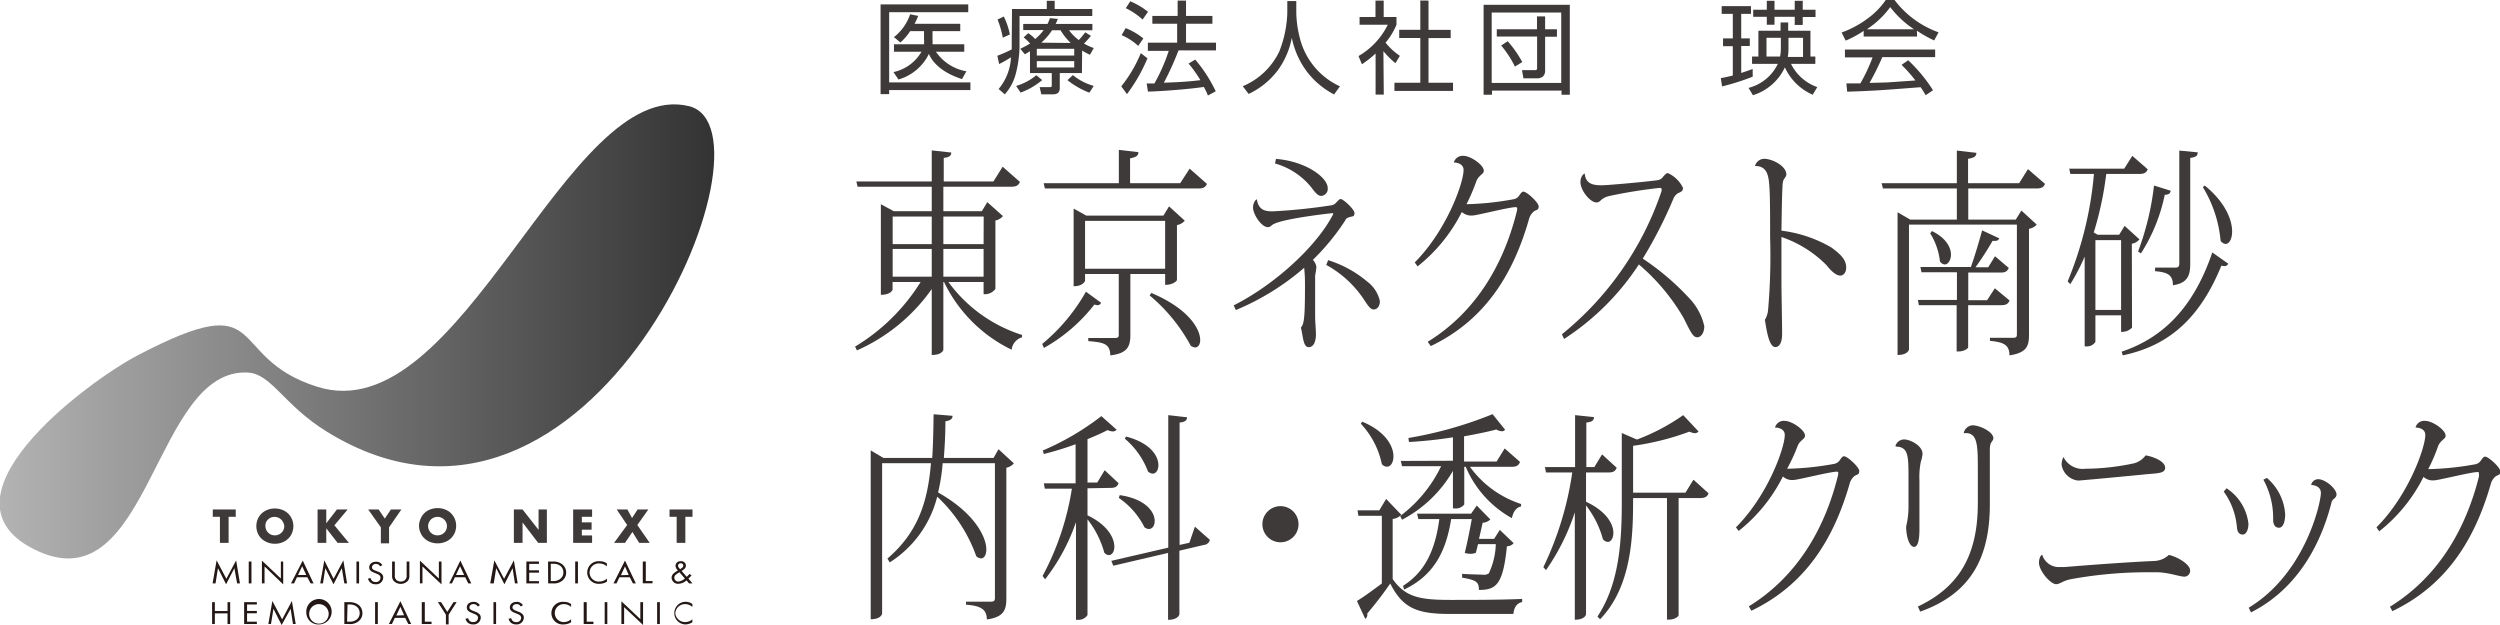 <svg xmlns="http://www.w3.org/2000/svg" xmlns:xlink="http://www.w3.org/1999/xlink" viewBox="0 0 256 64"><defs><style>.cls-1{fill:#3e3a39;}.cls-2{fill:url(#名称未設定グラデーション_15);}.cls-3{fill:#231815;}</style><linearGradient id="名称未設定グラデーション_15" y1="33.94" x2="73.14" y2="33.94" gradientUnits="userSpaceOnUse"><stop offset="0" stop-color="#b3b3b3"/><stop offset="1" stop-color="#333"/></linearGradient></defs><g id="レイヤー_2" data-name="レイヤー 2"><g id="header"><path class="cls-1" d="M100.72,28.88h-3.6a14.88,14.88,0,0,0,7.54,5.42l0,.24a1.5,1.5,0,0,0-1.07,1.27,14.85,14.85,0,0,1-6.92-6.93H96.6v6.91c0,.09-.16.56-1.19.56V29.6a18.48,18.48,0,0,1-7.66,6.28l-.19-.39a20.11,20.11,0,0,0,6.71-6.61H91.4v.79s-.17.52-1.2.52V20.91l1.32.72h3.89V19.12H87.82l-.13-.54h7.72V15.4l2,.22c0,.32-.19.48-.77.55v2.41h5.09l.94-1.51,1.77,1.56c-.14.34-.36.49-.88.49H96.6v2.51h3.94l.56-.93,1.6,1.43a1.35,1.35,0,0,1-.77.45v7a1.31,1.31,0,0,1-1.21.54Zm-5.31-6.71h-4V25h4Zm-4,6.16h4V25.49h-4Zm9.32-6.16H96.6V25h4.12ZM96.6,28.33h4.12V25.49H96.6Z"/><path class="cls-1" d="M106.72,35.22a19.08,19.08,0,0,0,4.48-5.35L112.75,31a.38.38,0,0,1-.36.25.84.84,0,0,1-.32-.07,17.19,17.19,0,0,1-5.17,4.45Zm15.1-17.95,1.77,1.56c-.14.32-.34.47-.86.47H107l-.13-.54h7.7V15.35l2,.23c0,.36-.23.52-.85.63v2.55h5.13Zm-2.51,10.79h-3.56v6.21c0,1.18-.27,1.92-2.06,2.12,0-1.26-.81-1.33-2.25-1.46v-.32h2.69c.34,0,.43-.07.43-.34V28.06h-3.45v.7s-.18.55-1.17.55V21.36l1.3.72h7.89l.58-.95,1.61,1.47a1.41,1.41,0,0,1-.8.45v5.62c0,.07-.36.5-1.21.5Zm-8.2-.54h8.2v-4.9h-8.2ZM117.9,30c3.87,1.63,5,3.73,5,4.81,0,.47-.21.77-.52.77a.87.87,0,0,1-.45-.18,17.55,17.55,0,0,0-4.21-5.15Z"/><path class="cls-1" d="M126.33,31.27c4.33-2.19,8.51-6.12,10.13-9.23a.46.46,0,0,0,.06-.16c0-.05,0-.05-.09-.05s-4.83.52-6,1.11c-.22.09-.31.32-.6.32-.68,0-1.52-1.34-1.52-2,0-.48.26-.84.4-.84.16,1.22,1.07,1.22,1.63,1.22a57.59,57.59,0,0,0,5.94-.61.79.79,0,0,0,.53-.27c.18-.18.34-.38.47-.38.28,0,1.42,1.06,1.42,1.44s-.2.32-.49.41-.36.13-.48.38a23.83,23.83,0,0,1-3.29,4,1.35,1.35,0,0,1,.36.74,7.54,7.54,0,0,1-.13.84c0,.25,0,1,0,1.8,0,1,0,2.06,0,2.4,0,.61.08,1.26.08,1.87s-.18,1.29-.75,1.29-.57-1.18-.79-2c.29-.38.42-.7.42-4.13,0-.85,0-1.06-.08-2a25.88,25.88,0,0,1-7,4.33Zm4.33-15c3.07.25,5.3,1.9,5.3,3a.72.72,0,0,1-.67.79c-.31,0-.56-.27-1-.86a7.3,7.3,0,0,0-3.73-2.46ZM136,26.64a11.57,11.57,0,0,1,4,2.19,3.42,3.42,0,0,1,1.3,2c0,.5-.25.86-.65.86s-.72-.66-1.17-1.29a10.89,10.89,0,0,0-3.67-3.27Z"/><path class="cls-1" d="M144.87,26.87c3.27-3.28,5-8.15,5-9.46,0-.7-.81-.77-1-.77a.94.94,0,0,1,1-.68c.72,0,2.07.93,2.07,1.52,0,.27-.21.33-.39.54a1.29,1.29,0,0,0-.38.56,19.68,19.68,0,0,1-1,2.33,29.56,29.56,0,0,0,4.77-.5.86.86,0,0,0,.64-.41c.14-.2.27-.38.41-.38.36,0,1.57,1.13,1.57,1.51s-.21.34-.47.5a1.55,1.55,0,0,0-.52.81c-1.59,5.56-4.44,10.32-10.06,13L146.2,35c4.86-3,7.74-7.81,9.11-13.31a1.19,1.19,0,0,0,.05-.32c0-.11-.05-.16-.14-.16-.71,0-4,.86-4.46.86a1.44,1.44,0,0,1-1.07-.36,16.61,16.61,0,0,1-4.53,5.57Z"/><path class="cls-1" d="M159.94,34.23a32,32,0,0,0,10.21-14.68c0-.09,0-.13,0-.18s-.05-.13-.18-.13a49.74,49.74,0,0,0-5.17.83,2,2,0,0,0-.79.36c-.16.14-.25.3-.54.3-.63,0-1.63-1.22-1.63-2.08,0-.65.38-.88.44-.88.09,1.2,1.1,1.2,1.82,1.2.52,0,4.35-.34,5.65-.52a.82.82,0,0,0,.53-.32c.14-.18.36-.41.5-.41a3.16,3.16,0,0,1,1.56,1.52c0,.34-.24.43-.51.54a1.22,1.22,0,0,0-.5.63,45,45,0,0,1-3.11,6.07,26.3,26.3,0,0,1,4.81,4.11,6,6,0,0,1,1.49,2.82c0,.59-.28,1.13-.74,1.13s-.75-.76-1.39-2a21,21,0,0,0-4.57-5.46,26,26,0,0,1-7.66,7.63Z"/><path class="cls-1" d="M179.71,17a1,1,0,0,1,.92-.74c.87,0,2.29.74,2.29,1.6,0,.21-.16.34-.29.57a2,2,0,0,0-.1.65c-.06.93-.08,2.82-.11,4.54a13.4,13.4,0,0,1,5.11,1.72c1,.74,1.52,1.26,1.52,2.07,0,.5-.29.81-.6.81-.47,0-1-.54-1.41-1.06a11.81,11.81,0,0,0-4.62-2.89c0,1.63,0,3.32,0,4.7,0,.74.07,4.38.07,5.19,0,1-.32,1.38-.7,1.38-.69,0-.92-2-1.07-2.78a2.39,2.39,0,0,0,.33-1,63.78,63.78,0,0,0,.21-7.47c0-2,0-4.06-.07-5.1s-.16-2.19-1.44-2.19Z"/><path class="cls-1" d="M209.41,18.83c-.14.32-.34.47-.86.47h-7v3.19h4.86l.58-.93L208.56,23a1.4,1.4,0,0,1-.79.43V34.27c0,1.13-.2,1.85-2,2.12,0-1.15-.71-1.35-2-1.49v-.31h2.35c.29,0,.41-.05.41-.34V23H195.48V35.79s-.1.56-1.17.56V21.74l1.3.75h4.77V19.3h-7.57l-.13-.54h7.7V15.42l2,.23c0,.36-.23.52-.85.61v2.5h5.23l.9-1.44Zm-3.63,11.94c-.14.34-.36.48-.85.48h-3.39v4.31c0,.11-.38.43-1,.43h-.18V31.25h-3.87l-.1-.54h4V27.88h-3.63l-.11-.54h5.17c.39-1.1.85-2.64,1.15-3.75l1.76.82a.41.41,0,0,1-.44.25.77.77,0,0,1-.25,0,30.61,30.61,0,0,1-1.75,2.71h1.3l.7-1.13,1.41,1.2c-.16.34-.34.47-.83.47h-3.32v2.83h1.93l.79-1.22Zm-7.95-7.11c1.48.72,1.95,1.7,1.95,2.42,0,.54-.29,1-.63,1a.63.63,0,0,1-.5-.32,6.86,6.86,0,0,0-1-2.87Z"/><path class="cls-1" d="M218.32,33.55a1.42,1.42,0,0,1-.95.43h-.17V32.29h-2.63V35a1,1,0,0,1-.92.47h-.18V26.28A21.56,21.56,0,0,1,212,29.1l-.27-.29a37.05,37.05,0,0,0,2.69-11H212l-.11-.54h5.63l.83-1.31,1.58,1.38c-.15.34-.36.47-.85.47h-3.4a34.33,34.33,0,0,1-1.28,6l.41.23H217l.56-.91,1.52,1.38a1.31,1.31,0,0,1-.78.45Zm-3.75-1.81h2.63V24.59h-2.63ZM228.17,27a.4.4,0,0,1-.4.25,2.07,2.07,0,0,1-.3-.05c-2.44,6-5.95,8.31-10.1,9.19l-.11-.38c3.77-1.27,7.19-4,9.28-10.16Zm-5.89-7.47c-.05.27-.18.4-.61.42a17.72,17.72,0,0,1-2.44,6l-.29-.2A28.16,28.16,0,0,0,220.57,19Zm2,7.45c0,1.17-.22,2-1.77,2.23,0-1.08-.58-1.33-1.83-1.44v-.37h2.1c.29,0,.38-.11.38-.45V15.42l1.88.18c0,.34-.13.48-.76.57ZM225.77,19c2.11,1.72,2.8,3.52,2.8,4.7,0,.79-.31,1.28-.67,1.28a.7.7,0,0,1-.51-.33,12.76,12.76,0,0,0-1.82-5.49Z"/><path class="cls-1" d="M102.25,46l1.57,1.45a1.45,1.45,0,0,1-.77.45V61.27c0,1.15-.22,1.92-2,2.16,0-1.06-.66-1.4-2.13-1.51v-.31h2.53c.31,0,.43-.07.43-.39V47.43H96.53a19.88,19.88,0,0,1-.47,3C99.81,52.53,101,55,101,56.26c0,.56-.22.92-.54.92a.81.81,0,0,1-.49-.22,15.31,15.31,0,0,0-4-6.1,11.19,11.19,0,0,1-4.86,6.73l-.24-.39C94,54.52,95,51.4,95.33,47.43h-5v15.4s-.07.58-1.17.58V46.12l1.3.77h5c.09-1.38.12-2.87.14-4.47l1.94.16c0,.29-.17.47-.73.56,0,1.31-.07,2.57-.16,3.75h5.09Z"/><path class="cls-1" d="M111.36,50v2.77c2.1,1,2.75,2.35,2.75,3.21,0,.52-.25.86-.56.86a.63.63,0,0,1-.47-.25,9.72,9.72,0,0,0-1.72-3.41v9.8a1.09,1.09,0,0,1-1,.49h-.18v-10a20.28,20.28,0,0,1-3.16,5.85l-.26-.34a27.92,27.92,0,0,0,3-8.94h-2.77l-.1-.55h3.25v-4a31.7,31.7,0,0,1-3.25,1l-.11-.36a27,27,0,0,0,6-3.52L114.34,44a.5.5,0,0,1-.39.18,1.35,1.35,0,0,1-.53-.14c-.58.3-1.28.61-2.06.93v4.44h1l.76-1.26,1.42,1.33c-.12.34-.32.48-.81.48Zm11,3.93,1.53,1.35a.67.67,0,0,1-.61.52l-2.51.59v6.5c0,.07-.16.58-1.16.58V56.62L114,57.93l-.2-.5,5.83-1.35V42.51l1.92.22c0,.32-.2.48-.76.54V55.8l1-.22Zm-7.7-3.23c2.71.4,3.58,1.76,3.58,2.64,0,.5-.25.83-.6.83a.79.79,0,0,1-.45-.18,7.92,7.92,0,0,0-2.62-3Zm.64-6c2.52.66,3.32,2,3.32,2.94,0,.5-.25.86-.58.86a.75.75,0,0,1-.49-.23,8.12,8.12,0,0,0-2.36-3.34Z"/><path class="cls-1" d="M129.27,53.69a1.85,1.85,0,1,1,1.84,1.84A1.85,1.85,0,0,1,129.27,53.69Z"/><path class="cls-1" d="M143.49,52.71a1.39,1.39,0,0,1-.88.43V59.3c1.3,1.83,2.73,2.13,5.89,2.13,2.2,0,5.13,0,7.37-.1v.32c-.53.11-.83.52-.9,1.22h-6.45c-3.35,0-4.86-.54-6.16-3.12A36.82,36.82,0,0,1,140,62.83a.5.5,0,0,1-.2.54l-.85-1.83c.61-.36,1.61-1.09,2.55-1.79V52.82H139.1l-.09-.56h2.23l.7-1.17Zm-4-9.53c2.42,1,3.2,2.53,3.2,3.55,0,.63-.29,1.06-.67,1.06a.7.7,0,0,1-.52-.27,8.61,8.61,0,0,0-2.15-4.13Zm9.29,4v-2.4a43.52,43.52,0,0,1-4.5.48l-.06-.41a40.77,40.77,0,0,0,8.62-2.44L154.12,44a.39.39,0,0,1-.33.16,1.2,1.2,0,0,1-.56-.18c-.94.25-2.08.48-3.31.7v2.58h3.33l.83-1.34,1.57,1.38c-.14.36-.34.5-.85.5h-4.28a10.44,10.44,0,0,0,5.24,3.81l0,.25c-.47.09-.81.52-.94,1.2a10.81,10.81,0,0,1-4.73-5.26h-.15v3.86a1.09,1.09,0,0,1-1,.4h-.16V48.22a13,13,0,0,1-5.21,5l-.19-.38a13.88,13.88,0,0,0,4.19-5.1h-4l-.13-.54Zm4.8,7.08L155,55.62a.92.92,0,0,1-.69.32c-.4,3.93-1.1,4.47-2.87,4.47,0-.81-.24-1-1.72-1.26l0-.39c.58.05,1.75.07,2.13.09a.93.93,0,0,0,.6-.13,7.43,7.43,0,0,0,.72-3h-1.82l-.22.88a1.27,1.27,0,0,1-.52.11,2.11,2.11,0,0,1-.62-.09c.27-1.08.54-2.46.72-3.47h-2.11c-.56,3.54-1.92,5.84-4.82,7.22l-.11-.38c2.29-1.45,3.3-3.71,3.72-6.84h-2.15l-.13-.55h5.53l.58-.83,1.39,1.42a1.19,1.19,0,0,1-.79.34c-.08.41-.22,1-.37,1.65H153Z"/><path class="cls-1" d="M162.41,48.38v3c2.14,1,2.8,2.32,2.8,3.18,0,.54-.25.93-.57.93a.65.65,0,0,1-.51-.3,9.64,9.64,0,0,0-1.72-3.43V62.89c0,.09-.16.57-1.15.57v-11a22.3,22.3,0,0,1-2.95,5.92l-.27-.3A33.32,33.32,0,0,0,161,48.38h-2.69l-.11-.55h3.09V42.51l1.93.2c0,.34-.2.5-.78.56v4.56h.82l.79-1.3,1.5,1.37c-.14.34-.34.48-.83.48Zm11,.74,1.55,1.4c-.14.34-.36.48-.87.48h-2.2V63c0,.12-.4.45-1,.45h-.19V51h-3.47c0,3.7-.08,9-3.38,12.41l-.27-.27c2.2-3.34,2.49-7.54,2.49-11.72V44.34l1.55.67a20.93,20.93,0,0,0,4.74-2.5l1.57,1.67a.48.48,0,0,1-.38.18,1.73,1.73,0,0,1-.56-.16,26.81,26.81,0,0,1-5.76,1.45v4.8h5.36Z"/><path class="cls-1" d="M177.76,54c3.27-3.27,5-8.15,5-9.46,0-.7-.81-.76-1-.76a.92.92,0,0,1,1-.68c.72,0,2.07.92,2.07,1.51,0,.27-.21.34-.39.54a1.28,1.28,0,0,0-.38.57A18.88,18.88,0,0,1,183,48a29.47,29.47,0,0,0,4.77-.49.92.92,0,0,0,.64-.41c.14-.2.27-.38.41-.38.36,0,1.57,1.12,1.57,1.51s-.21.34-.47.5a1.51,1.51,0,0,0-.52.81c-1.59,5.55-4.45,10.32-10.06,13l-.26-.45c4.86-3,7.74-7.81,9.11-13.32a1.81,1.81,0,0,0,.05-.32c0-.11-.05-.15-.14-.15-.71,0-4,.85-4.46.85a1.39,1.39,0,0,1-1.07-.36,16.55,16.55,0,0,1-4.53,5.58Z"/><path class="cls-1" d="M194.09,45.67A.93.93,0,0,1,195,45c.57,0,1.87.61,1.87,1.49a4.39,4.39,0,0,1-.18.81,7.74,7.74,0,0,0-.14,1.87c0,.72,0,4.25,0,5.06S196.46,56,196,56s-.81-1-.81-2.1a8.29,8.29,0,0,0,.24-2.06c0-1,0-2.07,0-2.77,0-2.4,0-3.3-1.28-3.34Zm7-1.36a1,1,0,0,1,.9-.76c.71,0,2.13.65,2.13,1.33,0,.2-.18.34-.25.49a1.57,1.57,0,0,0-.11.55v5.71c0,5.69-2.11,9.21-7.13,11l-.24-.52c4.23-2,6.14-5.26,6.14-10.59V48.22c0-2.66,0-4-1.42-3.86Z"/><path class="cls-1" d="M211,58.06a4.19,4.19,0,0,0,.48,0c2.75-.23,6.82-.52,9-.61a2.38,2.38,0,0,0,1.62-.63c1,.25,2.17,1,2.17,1.6a.6.6,0,0,1-.56.63c-.54,0-1.5-.4-2.75-.45l-.9,0a43.64,43.64,0,0,0-8.06.72c-.83.18-1.06.5-1.46.5-.56,0-1.75-1.36-1.75-2.21,0-.37.16-.79.34-.79A1.77,1.77,0,0,0,211,58.06Zm8.43-9.46c-5,.48-6.5.61-6.63.61a1.93,1.93,0,0,1-1.69-1.6,1.64,1.64,0,0,1,.19-.81A2.19,2.19,0,0,0,213.54,48a24.47,24.47,0,0,0,5-.56,2.17,2.17,0,0,0,1.17-.81c.8.13,2,.61,2,1.26S220.82,48.44,219.44,48.6Z"/><path class="cls-1" d="M228,50a5,5,0,0,1,2.24,3.63c0,.63-.24,1.11-.58,1.11s-.56-.23-.6-.75a7.21,7.21,0,0,0-1.35-3.65Zm2.27,12.23c5.82-3.52,7.39-10.79,7.39-11.76,0-.61-.59-.79-1-.81a.74.74,0,0,1,.72-.59c.76,0,1.88,1,1.88,1.56,0,.27-.2.38-.34.52a.53.53,0,0,0-.18.34c-1.25,4.83-3.85,9-8.24,11.22Zm1.86-13.29A5.32,5.32,0,0,1,234,52.64c0,.91-.26,1.4-.63,1.4s-.6-.27-.6-.85a8.17,8.17,0,0,0-1-4.07Z"/><path class="cls-1" d="M243.35,54c3.27-3.27,5-8.15,5-9.46,0-.7-.81-.76-1-.76a.91.91,0,0,1,1-.68c.73,0,2.08.92,2.08,1.51,0,.27-.22.34-.4.54a1.47,1.47,0,0,0-.38.57,17.36,17.36,0,0,1-1,2.32,29.58,29.58,0,0,0,4.77-.49.87.87,0,0,0,.63-.41c.15-.2.27-.38.42-.38.36,0,1.57,1.12,1.57,1.51s-.22.34-.47.5a1.51,1.51,0,0,0-.52.81c-1.59,5.55-4.45,10.32-10.07,13l-.25-.45c4.86-3,7.73-7.81,9.11-13.32a1.81,1.81,0,0,0,0-.32c0-.11,0-.15-.14-.15-.71,0-4,.85-4.47.85a1.38,1.38,0,0,1-1.06-.36,16.46,16.46,0,0,1-4.54,5.58Z"/><path class="cls-1" d="M99.15.45v.8h-8.1V8.44h8.32v.78H91.05v.42h-.88V.45Zm-.41,4.08V5.3h-2.9a4.76,4.76,0,0,0,3.12,2l-.45.8c-2.39-.77-3.15-2-3.39-2.58A5,5,0,0,1,92,8.14l-.51-.76A4.38,4.38,0,0,0,94.36,5.3H91.54V4.53h3.08a3.12,3.12,0,0,0,0-.55l0-.79H93.2a5.49,5.49,0,0,1-1,1.16l-.66-.55A5,5,0,0,0,93.2,1.46l.82.17a7.41,7.41,0,0,1-.37.81h4.68v.75H95.49l0,.79a4,4,0,0,1,0,.55Z"/><path class="cls-1" d="M103.63.92h3.56V.08H108V.92h3.85v.72h-7.45V4.45A11.63,11.63,0,0,1,104,7.61a5,5,0,0,1-1.11,2.05l-.63-.55a5.38,5.38,0,0,0,1.26-3.24,12.35,12.35,0,0,1-1.21.69l-.18-.85a14.61,14.61,0,0,0,1.47-.65c0-.16,0-.34,0-.64Zm-.94,2.94A10.14,10.14,0,0,0,102.15,2l.64-.31a7.39,7.39,0,0,1,.62,1.84Zm1.36,4.94a5.74,5.74,0,0,0,2.07-1.1l.6.5a7.28,7.28,0,0,1-2.21,1.28Zm6.74-1.32h-2.27V9c0,.64-.45.66-.76.66h-1.13l-.17-.74h1c.21,0,.24,0,.24-.25V7.48h-2.23V5.25l-.52.31L104.48,5c.29-.15.55-.27,1-.54a4.72,4.72,0,0,0-.66-.63l.47-.43A3.2,3.2,0,0,1,106,4a5.2,5.2,0,0,0,.87-.92h-2.09V2.45h2.49a5.19,5.19,0,0,0,.24-.59l.82.08c-.11.26-.16.36-.23.51h3.76V3.1h-2.39a4.54,4.54,0,0,0,1,1c.3-.32.52-.61.66-.79l.58.36a8.12,8.12,0,0,1-.71.79,5.74,5.74,0,0,0,1,.46l-.39.69a8.09,8.09,0,0,1-.8-.43ZM110,5h-3.83v.69H110Zm0,1.26h-3.83v.65H110Zm-.36-1.86A6.39,6.39,0,0,1,108.6,3.1h-.87a6.1,6.1,0,0,1-1.1,1.27Zm.22,3.29A6,6,0,0,0,112,8.8l-.45.69a8.43,8.43,0,0,1-2.24-1.28Z"/><path class="cls-1" d="M114.82,8.84a13.79,13.79,0,0,0,2-3.4l.68.53a17,17,0,0,1-2.1,3.67Zm1.73-4.14a5.74,5.74,0,0,0-1.7-1.1l.42-.72a6.63,6.63,0,0,1,1.81,1.06ZM117,2A7,7,0,0,0,115.28.84l.46-.71a7.8,7.8,0,0,1,1.82,1.08Zm5.39,4.1a14.54,14.54,0,0,1,2.1,3.25l-.8.43a6.22,6.22,0,0,0-.42-.88c-1.22.2-4.24.45-5.72.48l-.13-.83.79,0a18.47,18.47,0,0,0,1.47-3.34h-2.14V4.37h3V2.43H118v-.8h2.59V.06h.86V1.63h2.7v.8h-2.7V4.37h3.07v.79h-3.84a30.37,30.37,0,0,1-1.5,3.31c1.6-.06,2.37-.1,3.74-.26a12.62,12.62,0,0,0-1.21-1.7Z"/><path class="cls-1" d="M132.74.11V1.36a11.22,11.22,0,0,0,.37,2.56,7.4,7.4,0,0,0,4.1,4.92l-.6.83a8.33,8.33,0,0,1-2.77-2.32,8.65,8.65,0,0,1-1.56-3.48,8.21,8.21,0,0,1-1.42,3.31,8,8,0,0,1-3,2.44l-.6-.79A7.25,7.25,0,0,0,131,5.27a11.81,11.81,0,0,0,.82-3.92V.11Z"/><path class="cls-1" d="M141.7,9.69h-.84V5.48a10.69,10.69,0,0,1-1.4,1.1l-.35-.84a7.56,7.56,0,0,0,3-3.21h-2.89V1.74h1.63V.06h.84V1.74H143v.79a6.9,6.9,0,0,1-1.12,1.84,6.83,6.83,0,0,0,1.47,1.35l-.46.75a9.2,9.2,0,0,1-1.23-1.23ZM146.28.06v3h2.27v.84h-2.27V8.47h2.51v.84h-6V8.47h2.65V3.89h-2.16V3.05h2.16v-3Z"/><path class="cls-1" d="M160.75.49V9.7h-.85V9.28h-7.12V9.7h-.86V.49Zm-8,.79V8.49h7.12V1.28ZM157.39,3V1.68h.83V3h1.21v.76h-1.21V7.27a.8.8,0,0,1-.24.58,1,1,0,0,1-.65.17H156l-.15-.84,1.29,0c.17,0,.26,0,.26-.24V3.74h-4.13V3Zm-3,1.22a11.52,11.52,0,0,1,1.49,2.13l-.75.47a10.76,10.76,0,0,0-1.41-2.16Z"/><path class="cls-1" d="M179.48,7.85a24.4,24.4,0,0,1-3.14,1L176.21,8c.39-.07.78-.15,1.23-.27v-3h-1V3.93h1V1.42H176.3V.63h3v.79h-1V3.93h.88v.78h-.88V7.47c.49-.16.82-.27,1.17-.41ZM179.05,9a4.59,4.59,0,0,0,3-2.46h-2.64V5.79h.65V3.15h2.27V2.3h.78v.85h2.28V5.79h.5v.75H183.4a4.76,4.76,0,0,0,2.69,2.38l-.47.78a5.59,5.59,0,0,1-2.85-2.8,5.34,5.34,0,0,1-3.27,2.85ZM181.71.08V1h2.07V.08h.82V1h1.31v.74H184.6v.81h-.82V1.72h-2.07v.81h-.79V1.72h-1.39V1h1.39V.08Zm.65,3.79h-1.47V5.79h1.39a4.65,4.65,0,0,0,.08-.82ZM183.14,5a5.21,5.21,0,0,1-.07.83h1.56V3.87h-1.49Z"/><path class="cls-1" d="M196.31,3.74h-5.47V3.16a10.35,10.35,0,0,1-1.84,1l-.42-.83a10.25,10.25,0,0,0,2.59-1.38A7.76,7.76,0,0,0,193.1,0H194a9.8,9.8,0,0,0,4.51,3.31l-.45.83a11.81,11.81,0,0,1-1.77-1Zm-.91,2.43a15.79,15.79,0,0,1,2.54,3.07l-.75.51c-.16-.27-.28-.48-.52-.82-4.16.32-4.62.36-7.52.46l-.08-.85,1.43,0a17.55,17.55,0,0,0,1.25-2.66h-2.83V5.07h9.24v.78h-5.41a27.89,27.89,0,0,1-1.31,2.64l1.81-.05,2.89-.2a15.76,15.76,0,0,0-1.42-1.6ZM196,3A9.92,9.92,0,0,1,193.56.73,9.12,9.12,0,0,1,191.16,3Z"/><path class="cls-1" d="M23.41,52.92v2.67h-.89V52.92h-.73v-.75h2.35v.75Z"/><path class="cls-1" d="M26.25,53.88a1.83,1.83,0,0,1,.14-.71,1.74,1.74,0,0,1,.39-.58,1.86,1.86,0,0,1,.6-.38,2.06,2.06,0,0,1,.76-.14,2.15,2.15,0,0,1,.77.14,1.86,1.86,0,0,1,.6.38,1.91,1.91,0,0,1,.39.58,1.83,1.83,0,0,1,.14.71,1.87,1.87,0,0,1-.14.71,1.75,1.75,0,0,1-.39.57,1.86,1.86,0,0,1-.6.38,2,2,0,0,1-.77.14,2,2,0,0,1-1.36-.52,1.61,1.61,0,0,1-.39-.57A1.87,1.87,0,0,1,26.25,53.88Zm.93,0a.91.91,0,0,0,.08.37.81.81,0,0,0,.21.3.88.88,0,0,0,.3.2.94.94,0,0,0,.37.07.9.9,0,0,0,.37-.07.92.92,0,0,0,.31-.2.81.81,0,0,0,.21-.3.91.91,0,0,0,.08-.37A1,1,0,0,0,29,53.5a1,1,0,0,0-.21-.3,1,1,0,0,0-.68-.27,1.16,1.16,0,0,0-.37.07,1,1,0,0,0-.3.2,1,1,0,0,0-.21.3A1,1,0,0,0,27.18,53.88Z"/><path class="cls-1" d="M33.41,53.58l1.09-1.41h1.1l-1.36,1.62,1.49,1.8H34.57L33.41,54.1v1.49h-.89V52.17h.89Z"/><path class="cls-1" d="M39,54,37.7,52.17h1.07l.63.93.63-.93H41.1L39.84,54v1.64H39Z"/><path class="cls-1" d="M42.91,53.88a1.67,1.67,0,0,1,.14-.71,1.71,1.71,0,0,1,1-1,2.13,2.13,0,0,1,1.52,0,1.8,1.8,0,0,1,.61.38,2.11,2.11,0,0,1,.39.58,1.83,1.83,0,0,1,.14.71,1.87,1.87,0,0,1-.14.71,1.92,1.92,0,0,1-.39.57,1.8,1.8,0,0,1-.61.38,2.13,2.13,0,0,1-1.52,0,1.76,1.76,0,0,1-.6-.38,1.61,1.61,0,0,1-.39-.57A1.7,1.7,0,0,1,42.91,53.88Zm.93,0a.77.77,0,0,0,.08.37.9.9,0,0,0,.51.5,1,1,0,0,0,.74,0,.92.92,0,0,0,.31-.2.81.81,0,0,0,.21-.3.91.91,0,0,0,.08-.37,1,1,0,0,0-.08-.38,1,1,0,0,0-.21-.3,1.1,1.1,0,0,0-.31-.2,1,1,0,0,0-.74,0,1.1,1.1,0,0,0-.31.2,1.21,1.21,0,0,0-.2.3A.81.81,0,0,0,43.84,53.88Z"/><path class="cls-1" d="M52.62,55.59V52.17h.89l1.64,2.09V52.17H56v3.42h-.89L53.51,53.5v2.09Z"/><path class="cls-1" d="M60.63,52.92H59.58v.57h1v.75h-1v.59h1.05v.76H58.69V52.17h1.94Z"/><path class="cls-1" d="M64.22,53.76l-1.07-1.59h1.1l.47.88.57-.88h1.1l-1.13,1.59,1.27,1.83H65.45l-.69-1.12L64,55.59H62.88Z"/><path class="cls-1" d="M70.18,52.92v2.67h-.89V52.92h-.73v-.75h2.35v.75Z"/><path class="cls-2" d="M33.48,44.21c-4.46-2.75-5.66-5.92-8.09-6.06-9.61-.53-10,23.47-21.45,18.31s4.92-17.34,10.2-20.1c13.78-7.18,8.7.22,18.36,3.25C47.32,44.26,58,7.81,70.55,10.87,80.47,13.29,60.54,60.9,33.48,44.21Z"/><path class="cls-3" d="M21.77,59.74l.41-2.36,1,1.89,1-1.89.39,2.36h-.29L24,58.18l-.85,1.65-.83-1.65-.25,1.56Z"/><path class="cls-3" d="M25.75,57.5v2.24h-.28V57.5Z"/><path class="cls-3" d="M26.82,59.74V57.41l1.94,1.83V57.5H29v2.34L27.09,58v1.73Z"/><path class="cls-3" d="M31.47,59.11H30.41l-.3.63H29.8L31,57.4l1.11,2.34h-.3Zm-.11-.23-.42-.9-.42.9Z"/><path class="cls-3" d="M32.79,59.74l.42-2.36.95,1.89,1-1.89.38,2.36h-.28L35,58.18l-.85,1.65-.84-1.65-.24,1.56Z"/><path class="cls-3" d="M36.77,57.5v2.24H36.5V57.5Z"/><path class="cls-3" d="M38.93,58a.49.49,0,0,0-.15-.17.46.46,0,0,0-.28-.08.37.37,0,0,0-.41.35.22.22,0,0,0,.09.19.66.66,0,0,0,.26.14l.24.1a.94.94,0,0,1,.38.21.49.49,0,0,1,.18.4.71.71,0,0,1-.78.69.78.78,0,0,1-.54-.18.8.8,0,0,1-.24-.4l.27-.06a.51.51,0,0,0,.15.28.5.5,0,0,0,.36.13.45.45,0,0,0,.5-.45.32.32,0,0,0-.12-.26,1,1,0,0,0-.3-.15l-.23-.1a1.09,1.09,0,0,1-.33-.18.44.44,0,0,1-.17-.37c0-.34.3-.57.7-.57a.7.7,0,0,1,.4.1.72.72,0,0,1,.24.25Z"/><path class="cls-3" d="M40.43,58.88a.61.61,0,0,0,.19.54.73.73,0,0,0,.83,0,.61.61,0,0,0,.19-.54V57.5h.28v1.44a.78.78,0,0,1-.16.54,1,1,0,0,1-1.45,0,.78.78,0,0,1-.16-.54V57.5h.28Z"/><path class="cls-3" d="M43,59.74V57.41l1.94,1.83V57.5h.27v2.34L43.26,58v1.73Z"/><path class="cls-3" d="M47.64,59.11H46.58l-.3.63H46l1.14-2.34,1.12,2.34h-.31Zm-.11-.23-.42-.9-.42.9Z"/><path class="cls-3" d="M50.2,59.74l.42-2.36,1,1.89,1-1.89.39,2.36h-.28l-.24-1.56-.84,1.65-.84-1.65-.25,1.56Z"/><path class="cls-3" d="M55.19,57.74h-1v.66h1v.24h-1v.87h1v.23H53.9V57.5h1.29Z"/><path class="cls-3" d="M56.12,57.5h.51a1.48,1.48,0,0,1,.92.27,1.07,1.07,0,0,1,0,1.71,1.32,1.32,0,0,1-.91.26h-.51Zm.28,2h.24a1.09,1.09,0,0,0,.71-.21.81.81,0,0,0,.34-.68c0-.53-.42-.88-1-.88H56.4Z"/><path class="cls-3" d="M59.18,57.5v2.24H58.9V57.5Z"/><path class="cls-3" d="M62.15,58a1.17,1.17,0,0,0-.33-.21,1.22,1.22,0,0,0-.42-.09.93.93,0,1,0,0,1.85,1.11,1.11,0,0,0,.46-.11,1.19,1.19,0,0,0,.29-.19v.31a1.39,1.39,0,0,1-.75.22,1.16,1.16,0,1,1,0-2.31,1.24,1.24,0,0,1,.74.22Z"/><path class="cls-3" d="M64.49,59.11H63.43l-.3.63h-.31L64,57.4l1.11,2.34h-.3Zm-.11-.23L64,58l-.42.9Z"/><path class="cls-3" d="M66.13,57.5v2h.69v.23h-1V57.5Z"/><path class="cls-3" d="M70.81,58.92a3,3,0,0,1-.32.33l.42.49h-.35l-.26-.31a1.32,1.32,0,0,1-.81.35.66.66,0,0,1-.72-.62A.61.61,0,0,1,69,58.7a2.3,2.3,0,0,1,.42-.28.77.77,0,0,1-.25-.48.49.49,0,0,1,.54-.47.47.47,0,0,1,.53.45.5.5,0,0,1-.24.4l-.2.15.52.6a3.73,3.73,0,0,0,.29-.3Zm-1.23-.32a2.17,2.17,0,0,0-.36.24.37.37,0,0,0-.17.32.4.4,0,0,0,.44.39,1.2,1.2,0,0,0,.64-.31Zm.06-.31.17-.12c.14-.1.16-.18.16-.26a.24.24,0,0,0-.26-.23.26.26,0,0,0-.28.25.35.35,0,0,0,.1.22Z"/><path class="cls-3" d="M22,62.57H23.3v-.91h.27V63.9H23.3V62.81H22V63.9h-.28V61.66H22Z"/><path class="cls-3" d="M26.3,61.9h-1v.66h1v.24h-1v.86h1v.24H25V61.66H26.3Z"/><path class="cls-3" d="M27.48,63.9l.41-2.36,1,1.89,1-1.89.39,2.36h-.28l-.24-1.56L28.84,64,28,62.34l-.25,1.56Z"/><path class="cls-3" d="M31.37,62.78a1.3,1.3,0,1,1,1.3,1.16A1.21,1.21,0,0,1,31.37,62.78Zm.29,0a1,1,0,1,0,1-.92A1,1,0,0,0,31.66,62.78Z"/><path class="cls-3" d="M35.26,61.66h.51a1.51,1.51,0,0,1,.92.26,1.06,1.06,0,0,1,.42.86,1,1,0,0,1-.43.86,1.32,1.32,0,0,1-.91.26h-.51Zm.28,2h.24a1.18,1.18,0,0,0,.72-.2.83.83,0,0,0,.33-.68c0-.53-.42-.88-1-.88h-.24Z"/><path class="cls-3" d="M38.69,61.66V63.9h-.28V61.66Z"/><path class="cls-3" d="M41.49,63.27H40.43l-.3.63h-.31L41,61.56l1.11,2.34h-.3ZM41.38,63,41,62.14l-.42.89Z"/><path class="cls-3" d="M43.5,61.66v2h.69v.24h-1V61.66Z"/><path class="cls-3" d="M45.66,62.94l-.82-1.28h.33l.63,1,.64-1h.32l-.82,1.28v1h-.28Z"/><path class="cls-3" d="M48.92,62.11a.5.5,0,0,0-.15-.17.44.44,0,0,0-.28-.08c-.25,0-.42.14-.42.35a.23.23,0,0,0,.1.19.72.72,0,0,0,.26.14l.24.1a1,1,0,0,1,.38.21.49.49,0,0,1,.18.4.72.72,0,0,1-.79.69.8.8,0,0,1-.54-.18.78.78,0,0,1-.23-.4l.27-.06a.55.55,0,0,0,.15.28.49.49,0,0,0,.36.12.45.45,0,0,0,.5-.44.32.32,0,0,0-.13-.26,1,1,0,0,0-.3-.15l-.22-.1a1,1,0,0,1-.33-.18.45.45,0,0,1-.17-.37c0-.34.29-.57.69-.57a.66.66,0,0,1,.4.1.82.82,0,0,1,.25.24Z"/><path class="cls-3" d="M50.8,61.66V63.9h-.27V61.66Z"/><path class="cls-3" d="M53.33,62.11a.5.5,0,0,0-.15-.17.44.44,0,0,0-.28-.08c-.25,0-.42.14-.42.35a.23.23,0,0,0,.1.19.72.72,0,0,0,.26.14l.24.1a1,1,0,0,1,.38.21.49.49,0,0,1,.18.4.72.72,0,0,1-.79.69.8.8,0,0,1-.54-.18.78.78,0,0,1-.23-.4l.27-.06a.55.55,0,0,0,.15.28.49.49,0,0,0,.36.12.44.44,0,0,0,.5-.44.32.32,0,0,0-.13-.26.92.92,0,0,0-.3-.15l-.22-.1a1,1,0,0,1-.33-.18.45.45,0,0,1-.17-.37c0-.34.29-.57.69-.57a.66.66,0,0,1,.4.1.82.82,0,0,1,.25.24Z"/><path class="cls-3" d="M58.49,62.16a1,1,0,0,0-.33-.21,1,1,0,0,0-.43-.09.92.92,0,1,0,0,1.84,1.15,1.15,0,0,0,.46-.1,1.19,1.19,0,0,0,.29-.19v.31a1.41,1.41,0,0,1-.75.22,1.16,1.16,0,1,1,0-2.31,1.24,1.24,0,0,1,.74.22Z"/><path class="cls-3" d="M60.08,61.66v2h.69v.24h-1V61.66Z"/><path class="cls-3" d="M62.19,61.66V63.9h-.27V61.66Z"/><path class="cls-3" d="M63.63,63.9V61.57l1.94,1.83V61.66h.28V64l-1.94-1.83V63.9Z"/><path class="cls-3" d="M67.57,61.66V63.9h-.28V61.66Z"/><path class="cls-3" d="M70.9,62.16a.85.85,0,0,0-.32-.21,1,1,0,0,0-.43-.09,1,1,0,0,0-1,.93,1,1,0,0,0,1,.91,1.16,1.16,0,0,0,.47-.1.93.93,0,0,0,.28-.19v.31a1.36,1.36,0,0,1-.75.22,1.16,1.16,0,1,1,.75-2.09Z"/></g></g></svg>